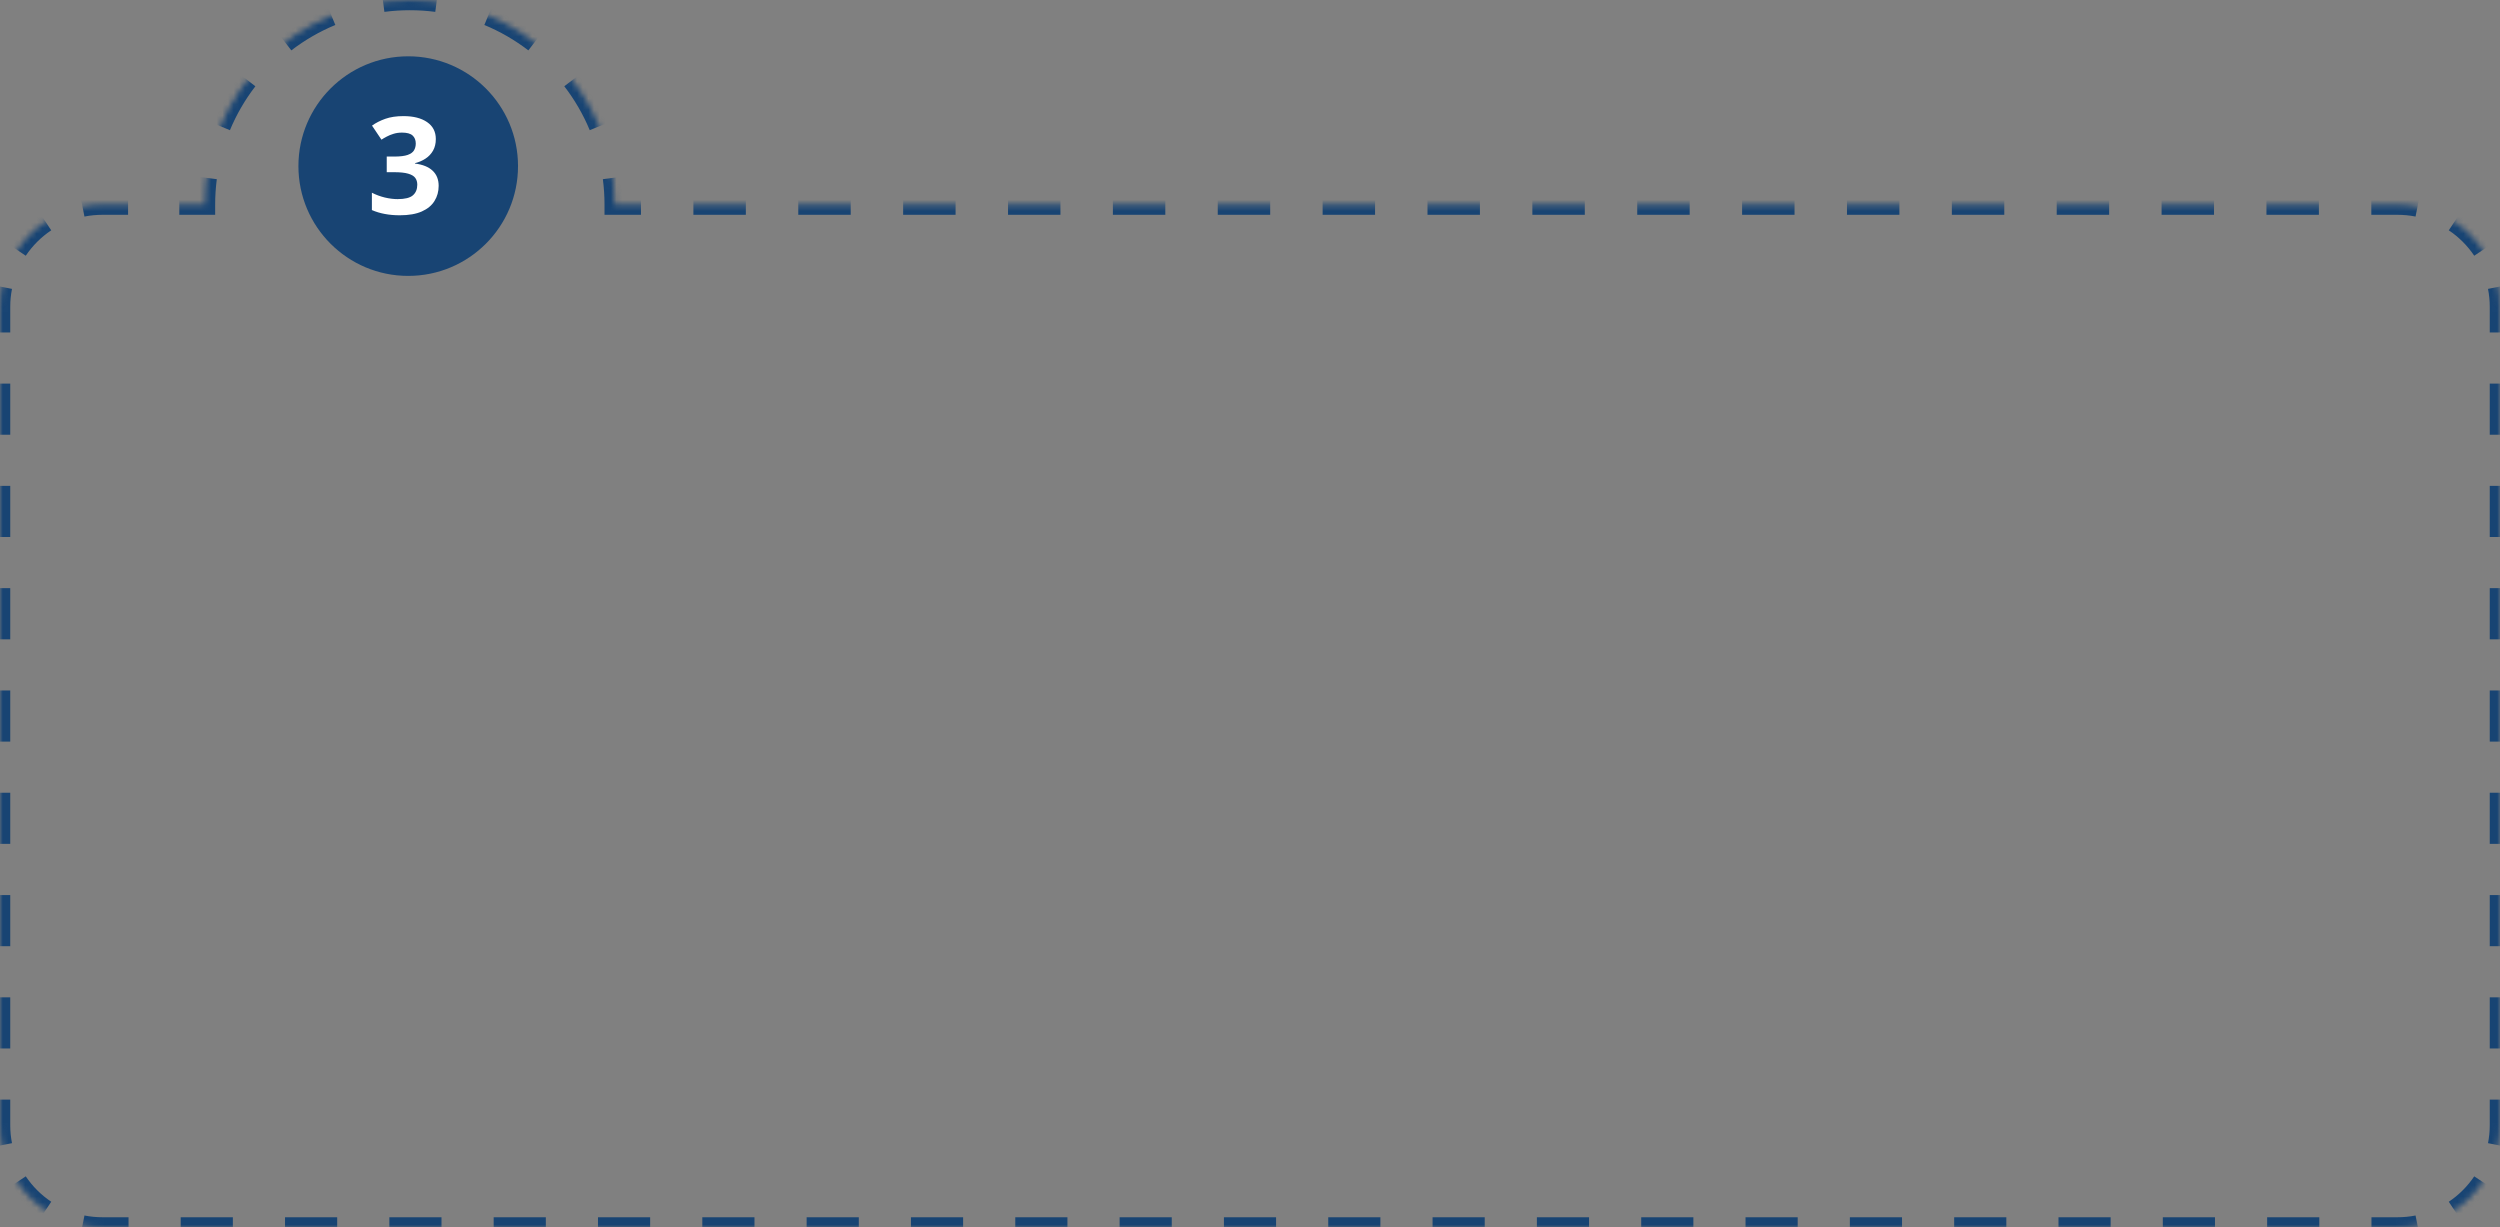 <?xml version="1.0" encoding="UTF-8"?> <svg xmlns="http://www.w3.org/2000/svg" width="444" height="218" viewBox="0 0 444 218" fill="none"><rect x="0" y="0" width="444" height="218" fill="#808080" stroke="none"/> <mask id="mask0_1_20" style="mask-type:alpha" maskUnits="userSpaceOnUse" x="0" y="0" width="444" height="218"> <path fill-rule="evenodd" clip-rule="evenodd" d="M109.18 36.333H425.803C435.853 36.333 444 44.467 444 54.5V199.833C444 209.867 435.853 218 425.803 218H18.197C8.147 218 0 209.867 0 199.833V54.5C0 44.467 8.147 36.333 18.197 36.333H36.393C36.393 16.267 52.687 0 72.787 0C92.886 0 109.18 16.267 109.18 36.333Z" fill="white"></path> </mask> <g mask="url(#mask0_1_20)"> <path d="M109.18 36.333H108.27V37.242H109.18V36.333ZM36.393 36.333V37.242H37.303V36.333H36.393ZM110.09 36.333C110.09 34.686 109.983 33.062 109.775 31.47L107.971 31.705C108.168 33.22 108.27 34.764 108.27 36.333H110.09ZM107.259 22.077C106.001 19.049 104.355 16.223 102.383 13.661L100.94 14.768C102.817 17.206 104.382 19.894 105.578 22.773L107.259 22.077ZM95.497 6.786C92.93 4.817 90.1 3.174 87.066 1.918L86.369 3.596C89.254 4.79 91.946 6.353 94.388 8.227L95.497 6.786ZM77.658 -0.594C76.063 -0.801 74.437 -0.908 72.787 -0.908V0.908C74.359 0.908 75.906 1.01 77.422 1.208L77.658 -0.594ZM72.787 -0.908C71.136 -0.908 69.511 -0.801 67.916 -0.594L68.151 1.208C69.668 1.01 71.215 0.908 72.787 0.908V-0.908ZM58.507 1.918C55.474 3.174 52.643 4.817 50.077 6.786L51.186 8.227C53.628 6.353 56.32 4.79 59.205 3.596L58.507 1.918ZM43.191 13.661C41.218 16.223 39.572 19.049 38.315 22.077L39.995 22.773C41.192 19.894 42.757 17.206 44.634 14.768L43.191 13.661ZM35.799 31.47C35.591 33.062 35.484 34.686 35.484 36.333H37.303C37.303 34.764 37.405 33.22 37.603 31.705L35.799 31.47ZM36.393 35.425H31.844V37.242H36.393V35.425ZM22.746 35.425H18.197V37.242H22.746V35.425ZM18.197 35.425C16.922 35.425 15.675 35.55 14.469 35.788L14.822 37.57C15.913 37.355 17.041 37.242 18.197 37.242V35.425ZM7.58 38.639C5.497 40.031 3.704 41.821 2.309 43.901L3.821 44.912C5.083 43.029 6.707 41.408 8.592 40.148L7.58 38.639ZM-0.546 50.778C-0.785 51.983 -0.91 53.227 -0.91 54.5H0.91C0.91 53.346 1.023 52.22 1.239 51.131L-0.546 50.778ZM-0.91 54.5V59.042H0.91V54.5H-0.91ZM-0.91 68.125V77.208H0.91V68.125H-0.91ZM-0.91 86.292V95.375H0.91V86.292H-0.91ZM-0.91 104.458V113.542H0.91V104.458H-0.91ZM-0.91 122.625V131.708H0.91V122.625H-0.91ZM-0.91 140.792V149.875H0.91V140.792H-0.91ZM-0.91 158.958V168.042H0.91V158.958H-0.91ZM-0.91 177.125V186.208H0.91V177.125H-0.91ZM-0.91 195.292V199.833H0.91V195.292H-0.91ZM-0.91 199.833C-0.91 201.107 -0.785 202.351 -0.546 203.556L1.239 203.203C1.023 202.113 0.91 200.987 0.91 199.833H-0.91ZM2.309 210.432C3.704 212.512 5.497 214.303 7.58 215.695L8.593 214.185C6.707 212.924 5.083 211.304 3.821 209.422L2.309 210.432ZM14.469 218.545C15.675 218.783 16.922 218.908 18.197 218.908V217.092C17.041 217.092 15.913 216.979 14.822 216.763L14.469 218.545ZM18.197 218.908H22.829V217.092H18.197V218.908ZM32.093 218.908H41.356V217.092H32.093V218.908ZM50.62 218.908H59.884V217.092H50.62V218.908ZM69.147 218.908H78.411V217.092H69.147V218.908ZM87.675 218.908H96.939V217.092H87.675V218.908ZM106.203 218.908H115.466V217.092H106.203V218.908ZM124.73 218.908H133.994V217.092H124.73V218.908ZM143.258 218.908H152.522V217.092H143.258V218.908ZM161.785 218.908H171.049V217.092H161.785V218.908ZM180.313 218.908H189.577V217.092H180.313V218.908ZM198.841 218.908H208.105V217.092H198.841V218.908ZM217.369 218.908H226.631V217.092H217.369V218.908ZM235.895 218.908H245.159V217.092H235.895V218.908ZM254.423 218.908H263.687V217.092H254.423V218.908ZM272.951 218.908H282.215V217.092H272.951V218.908ZM291.479 218.908H300.743V217.092H291.479V218.908ZM310.007 218.908H319.271V217.092H310.007V218.908ZM328.535 218.908H337.797V217.092H328.535V218.908ZM347.061 218.908H356.325V217.092H347.061V218.908ZM365.588 218.908H374.852V217.092H365.588V218.908ZM384.116 218.908H393.38V217.092H384.116V218.908ZM402.644 218.908H411.908V217.092H402.644V218.908ZM421.172 218.908H425.803V217.092H421.172V218.908ZM425.803 218.908C427.079 218.908 428.325 218.783 429.532 218.545L429.179 216.763C428.087 216.979 426.959 217.092 425.803 217.092V218.908ZM436.419 215.695C438.503 214.303 440.297 212.512 441.691 210.432L440.179 209.422C438.916 211.304 437.293 212.924 435.408 214.185L436.419 215.695ZM444.546 203.556C444.784 202.351 444.91 201.107 444.91 199.833H443.09C443.09 200.987 442.977 202.113 442.761 203.203L444.546 203.556ZM444.91 199.833V195.292H443.09V199.833H444.91ZM444.91 186.208V177.125H443.09V186.208H444.91ZM444.91 168.042V158.958H443.09V168.042H444.91ZM444.91 149.875V140.792H443.09V149.875H444.91ZM444.91 131.708V122.625H443.09V131.708H444.91ZM444.91 113.542V104.458H443.09V113.542H444.91ZM444.91 95.375V86.292H443.09V95.375H444.91ZM444.91 77.208V68.125H443.09V77.208H444.91ZM444.91 59.042V54.5H443.09V59.042H444.91ZM444.91 54.5C444.91 53.227 444.784 51.983 444.546 50.778L442.761 51.131C442.977 52.22 443.09 53.346 443.09 54.5H444.91ZM441.691 43.901C440.297 41.821 438.503 40.031 436.419 38.639L435.408 40.148C437.293 41.408 438.916 43.029 440.179 44.912L441.691 43.901ZM429.532 35.788C428.325 35.55 427.079 35.425 425.803 35.425V37.242C426.959 37.242 428.087 37.355 429.179 37.57L429.532 35.788ZM425.803 35.425H421.147V37.242H425.803V35.425ZM411.835 35.425H402.522V37.242H411.835V35.425ZM393.209 35.425H383.898V37.242H393.209V35.425ZM374.585 35.425H365.272V37.242H374.585V35.425ZM355.961 35.425H346.648V37.242H355.961V35.425ZM337.334 35.425H328.023V37.242H337.334V35.425ZM318.71 35.425H309.397V37.242H318.71V35.425ZM300.086 35.425H290.773V37.242H300.086V35.425ZM281.46 35.425H272.148V37.242H281.46V35.425ZM262.835 35.425H253.524V37.242H262.835V35.425ZM244.211 35.425H234.898V37.242H244.211V35.425ZM225.587 35.425H216.273V37.242H225.587V35.425ZM206.96 35.425H197.649V37.242H206.96V35.425ZM188.336 35.425H179.024V37.242H188.336V35.425ZM169.711 35.425H160.399V37.242H169.711V35.425ZM151.086 35.425H141.774V37.242H151.086V35.425ZM132.462 35.425H123.149V37.242H132.462V35.425ZM113.837 35.425H109.18V37.242H113.837V35.425ZM109.18 36.333H107.361V38.15H109.18V36.333ZM36.393 36.333V38.15H38.213V36.333H36.393ZM111 36.333C111 34.646 110.89 32.984 110.677 31.353L107.068 31.823C107.261 33.298 107.361 34.804 107.361 36.333H111ZM108.1 21.73C106.811 18.627 105.124 15.732 103.104 13.107L100.219 15.321C102.047 17.697 103.573 20.316 104.738 23.121L108.1 21.73ZM96.051 6.066C93.422 4.049 90.522 2.365 87.415 1.079L86.021 4.435C88.831 5.598 91.454 7.121 93.834 8.947L96.051 6.066ZM77.775 -1.494C76.142 -1.707 74.477 -1.817 72.787 -1.817V1.817C74.319 1.817 75.827 1.916 77.305 2.108L77.775 -1.494ZM72.787 -1.817C71.097 -1.817 69.432 -1.707 67.798 -1.494L68.269 2.108C69.747 1.916 71.255 1.817 72.787 1.817V-1.817ZM58.159 1.079C55.051 2.365 52.151 4.049 49.522 6.066L51.74 8.947C54.12 7.121 56.743 5.598 59.553 4.435L58.159 1.079ZM42.469 13.107C40.449 15.732 38.763 18.627 37.474 21.73L40.836 23.121C42.001 20.316 43.527 17.697 45.355 15.321L42.469 13.107ZM34.897 31.353C34.684 32.984 34.574 34.646 34.574 36.333H38.213C38.213 34.804 38.313 33.298 38.505 31.823L34.897 31.353ZM36.393 34.517H31.844V38.15H36.393V34.517ZM22.746 34.517H18.197V38.15H22.746V34.517ZM18.197 34.517C16.862 34.517 15.556 34.647 14.292 34.897L14.999 38.461C16.032 38.257 17.101 38.15 18.197 38.15V34.517ZM7.074 37.884C4.892 39.342 3.014 41.217 1.553 43.396L4.577 45.417C5.773 43.633 7.312 42.097 9.099 40.903L7.074 37.884ZM-1.439 50.602C-1.689 51.864 -1.82 53.168 -1.82 54.5H1.82C1.82 53.406 1.927 52.338 2.131 51.307L-1.439 50.602ZM-1.82 54.5V59.042H1.82V54.5H-1.82ZM-1.82 68.125V77.208H1.82V68.125H-1.82ZM-1.82 86.292V95.375H1.82V86.292H-1.82ZM-1.82 104.458V113.542H1.82V104.458H-1.82ZM-1.82 122.625V131.708H1.82V122.625H-1.82ZM-1.82 140.792V149.875H1.82V140.792H-1.82ZM-1.82 158.958V168.042H1.82V158.958H-1.82ZM-1.82 177.125V186.208H1.82V177.125H-1.82ZM-1.82 195.292V199.833H1.82V195.292H-1.82ZM-1.82 199.833C-1.82 201.165 -1.689 202.469 -1.439 203.732L2.131 203.027C1.927 201.995 1.82 200.927 1.82 199.833H-1.82ZM1.553 210.937C3.014 213.117 4.892 214.992 7.074 216.45L9.099 213.431C7.312 212.236 5.773 210.701 4.577 208.917L1.553 210.937ZM14.292 219.437C15.556 219.686 16.862 219.817 18.197 219.817V216.183C17.101 216.183 16.032 216.076 14.999 215.873L14.292 219.437ZM18.197 219.817H22.829V216.183H18.197V219.817ZM32.093 219.817H41.356V216.183H32.093V219.817ZM50.62 219.817H59.884V216.183H50.62V219.817ZM69.147 219.817H78.411V216.183H69.147V219.817ZM87.675 219.817H96.939V216.183H87.675V219.817ZM106.203 219.817H115.466V216.183H106.203V219.817ZM124.73 219.817H133.994V216.183H124.73V219.817ZM143.258 219.817H152.522V216.183H143.258V219.817ZM161.785 219.817H171.049V216.183H161.785V219.817ZM180.313 219.817H189.577V216.183H180.313V219.817ZM198.841 219.817H208.105V216.183H198.841V219.817ZM217.369 219.817H226.631V216.183H217.369V219.817ZM235.895 219.817H245.159V216.183H235.895V219.817ZM254.423 219.817H263.687V216.183H254.423V219.817ZM272.951 219.817H282.215V216.183H272.951V219.817ZM291.479 219.817H300.743V216.183H291.479V219.817ZM310.007 219.817H319.271V216.183H310.007V219.817ZM328.535 219.817H337.797V216.183H328.535V219.817ZM347.061 219.817H356.325V216.183H347.061V219.817ZM365.588 219.817H374.852V216.183H365.588V219.817ZM384.116 219.817H393.38V216.183H384.116V219.817ZM402.644 219.817H411.908V216.183H402.644V219.817ZM421.172 219.817H425.803V216.183H421.172V219.817ZM425.803 219.817C427.137 219.817 428.444 219.686 429.708 219.437L429.002 215.873C427.969 216.076 426.899 216.183 425.803 216.183V219.817ZM436.925 216.45C439.109 214.992 440.987 213.117 442.448 210.937L439.424 208.917C438.226 210.701 436.689 212.236 434.902 213.431L436.925 216.45ZM445.439 203.732C445.689 202.469 445.82 201.165 445.82 199.833H442.18C442.18 200.927 442.073 201.995 441.869 203.027L445.439 203.732ZM445.82 199.833V195.292H442.18V199.833H445.82ZM445.82 186.208V177.125H442.18V186.208H445.82ZM445.82 168.042V158.958H442.18V168.042H445.82ZM445.82 149.875V140.792H442.18V149.875H445.82ZM445.82 131.708V122.625H442.18V131.708H445.82ZM445.82 113.542V104.458H442.18V113.542H445.82ZM445.82 95.375V86.292H442.18V95.375H445.82ZM445.82 77.208V68.125H442.18V77.208H445.82ZM445.82 59.042V54.5H442.18V59.042H445.82ZM445.82 54.5C445.82 53.168 445.689 51.864 445.439 50.602L441.869 51.307C442.073 52.338 442.18 53.406 442.18 54.5H445.82ZM442.448 43.396C440.987 41.217 439.109 39.342 436.925 37.884L434.902 40.903C436.689 42.097 438.226 43.633 439.424 45.417L442.448 43.396ZM429.708 34.897C428.444 34.647 427.137 34.517 425.803 34.517V38.15C426.899 38.15 427.969 38.257 429.002 38.461L429.708 34.897ZM425.803 34.517H421.147V38.15H425.803V34.517ZM411.835 34.517H402.522V38.15H411.835V34.517ZM393.209 34.517H383.898V38.15H393.209V34.517ZM374.585 34.517H365.272V38.15H374.585V34.517ZM355.961 34.517H346.648V38.15H355.961V34.517ZM337.334 34.517H328.023V38.15H337.334V34.517ZM318.71 34.517H309.397V38.15H318.71V34.517ZM300.086 34.517H290.773V38.15H300.086V34.517ZM281.46 34.517H272.148V38.15H281.46V34.517ZM262.835 34.517H253.524V38.15H262.835V34.517ZM244.211 34.517H234.898V38.15H244.211V34.517ZM225.587 34.517H216.273V38.15H225.587V34.517ZM206.96 34.517H197.649V38.15H206.96V34.517ZM188.336 34.517H179.024V38.15H188.336V34.517ZM169.711 34.517H160.399V38.15H169.711V34.517ZM151.086 34.517H141.774V38.15H151.086V34.517ZM132.462 34.517H123.149V38.15H132.462V34.517ZM113.837 34.517H109.18V38.15H113.837V34.517Z" fill="#184473"></path> <circle cx="72.5" cy="29.5" r="19.5" fill="#184473"></circle> <path d="M77.402 24.699C77.402 25.488 77.238 26.172 76.91 26.75C76.582 27.328 76.137 27.801 75.574 28.168C75.019 28.535 74.394 28.805 73.699 28.977V29.047C75.074 29.219 76.117 29.641 76.828 30.312C77.547 30.984 77.906 31.883 77.906 33.008C77.906 34.008 77.66 34.902 77.168 35.691C76.684 36.48 75.934 37.102 74.918 37.555C73.902 38.008 72.594 38.234 70.992 38.234C70.047 38.234 69.164 38.156 68.344 38C67.531 37.852 66.766 37.621 66.047 37.309V34.227C66.781 34.602 67.551 34.887 68.356 35.082C69.16 35.27 69.91 35.363 70.606 35.363C71.902 35.363 72.809 35.141 73.324 34.695C73.848 34.242 74.109 33.609 74.109 32.797C74.109 32.32 73.988 31.918 73.746 31.59C73.504 31.262 73.082 31.012 72.481 30.84C71.887 30.668 71.055 30.582 69.984 30.582H68.684V27.805H70.008C71.062 27.805 71.863 27.707 72.41 27.512C72.965 27.309 73.34 27.035 73.535 26.691C73.738 26.34 73.84 25.941 73.84 25.496C73.84 24.887 73.652 24.41 73.277 24.066C72.902 23.723 72.277 23.551 71.402 23.551C70.856 23.551 70.356 23.621 69.902 23.762C69.457 23.895 69.055 24.059 68.695 24.254C68.336 24.441 68.019 24.625 67.746 24.805L66.07 22.309C66.742 21.824 67.527 21.422 68.426 21.102C69.332 20.781 70.41 20.621 71.66 20.621C73.426 20.621 74.824 20.977 75.856 21.688C76.887 22.398 77.402 23.402 77.402 24.699Z" fill="white"></path> </g> </svg> 